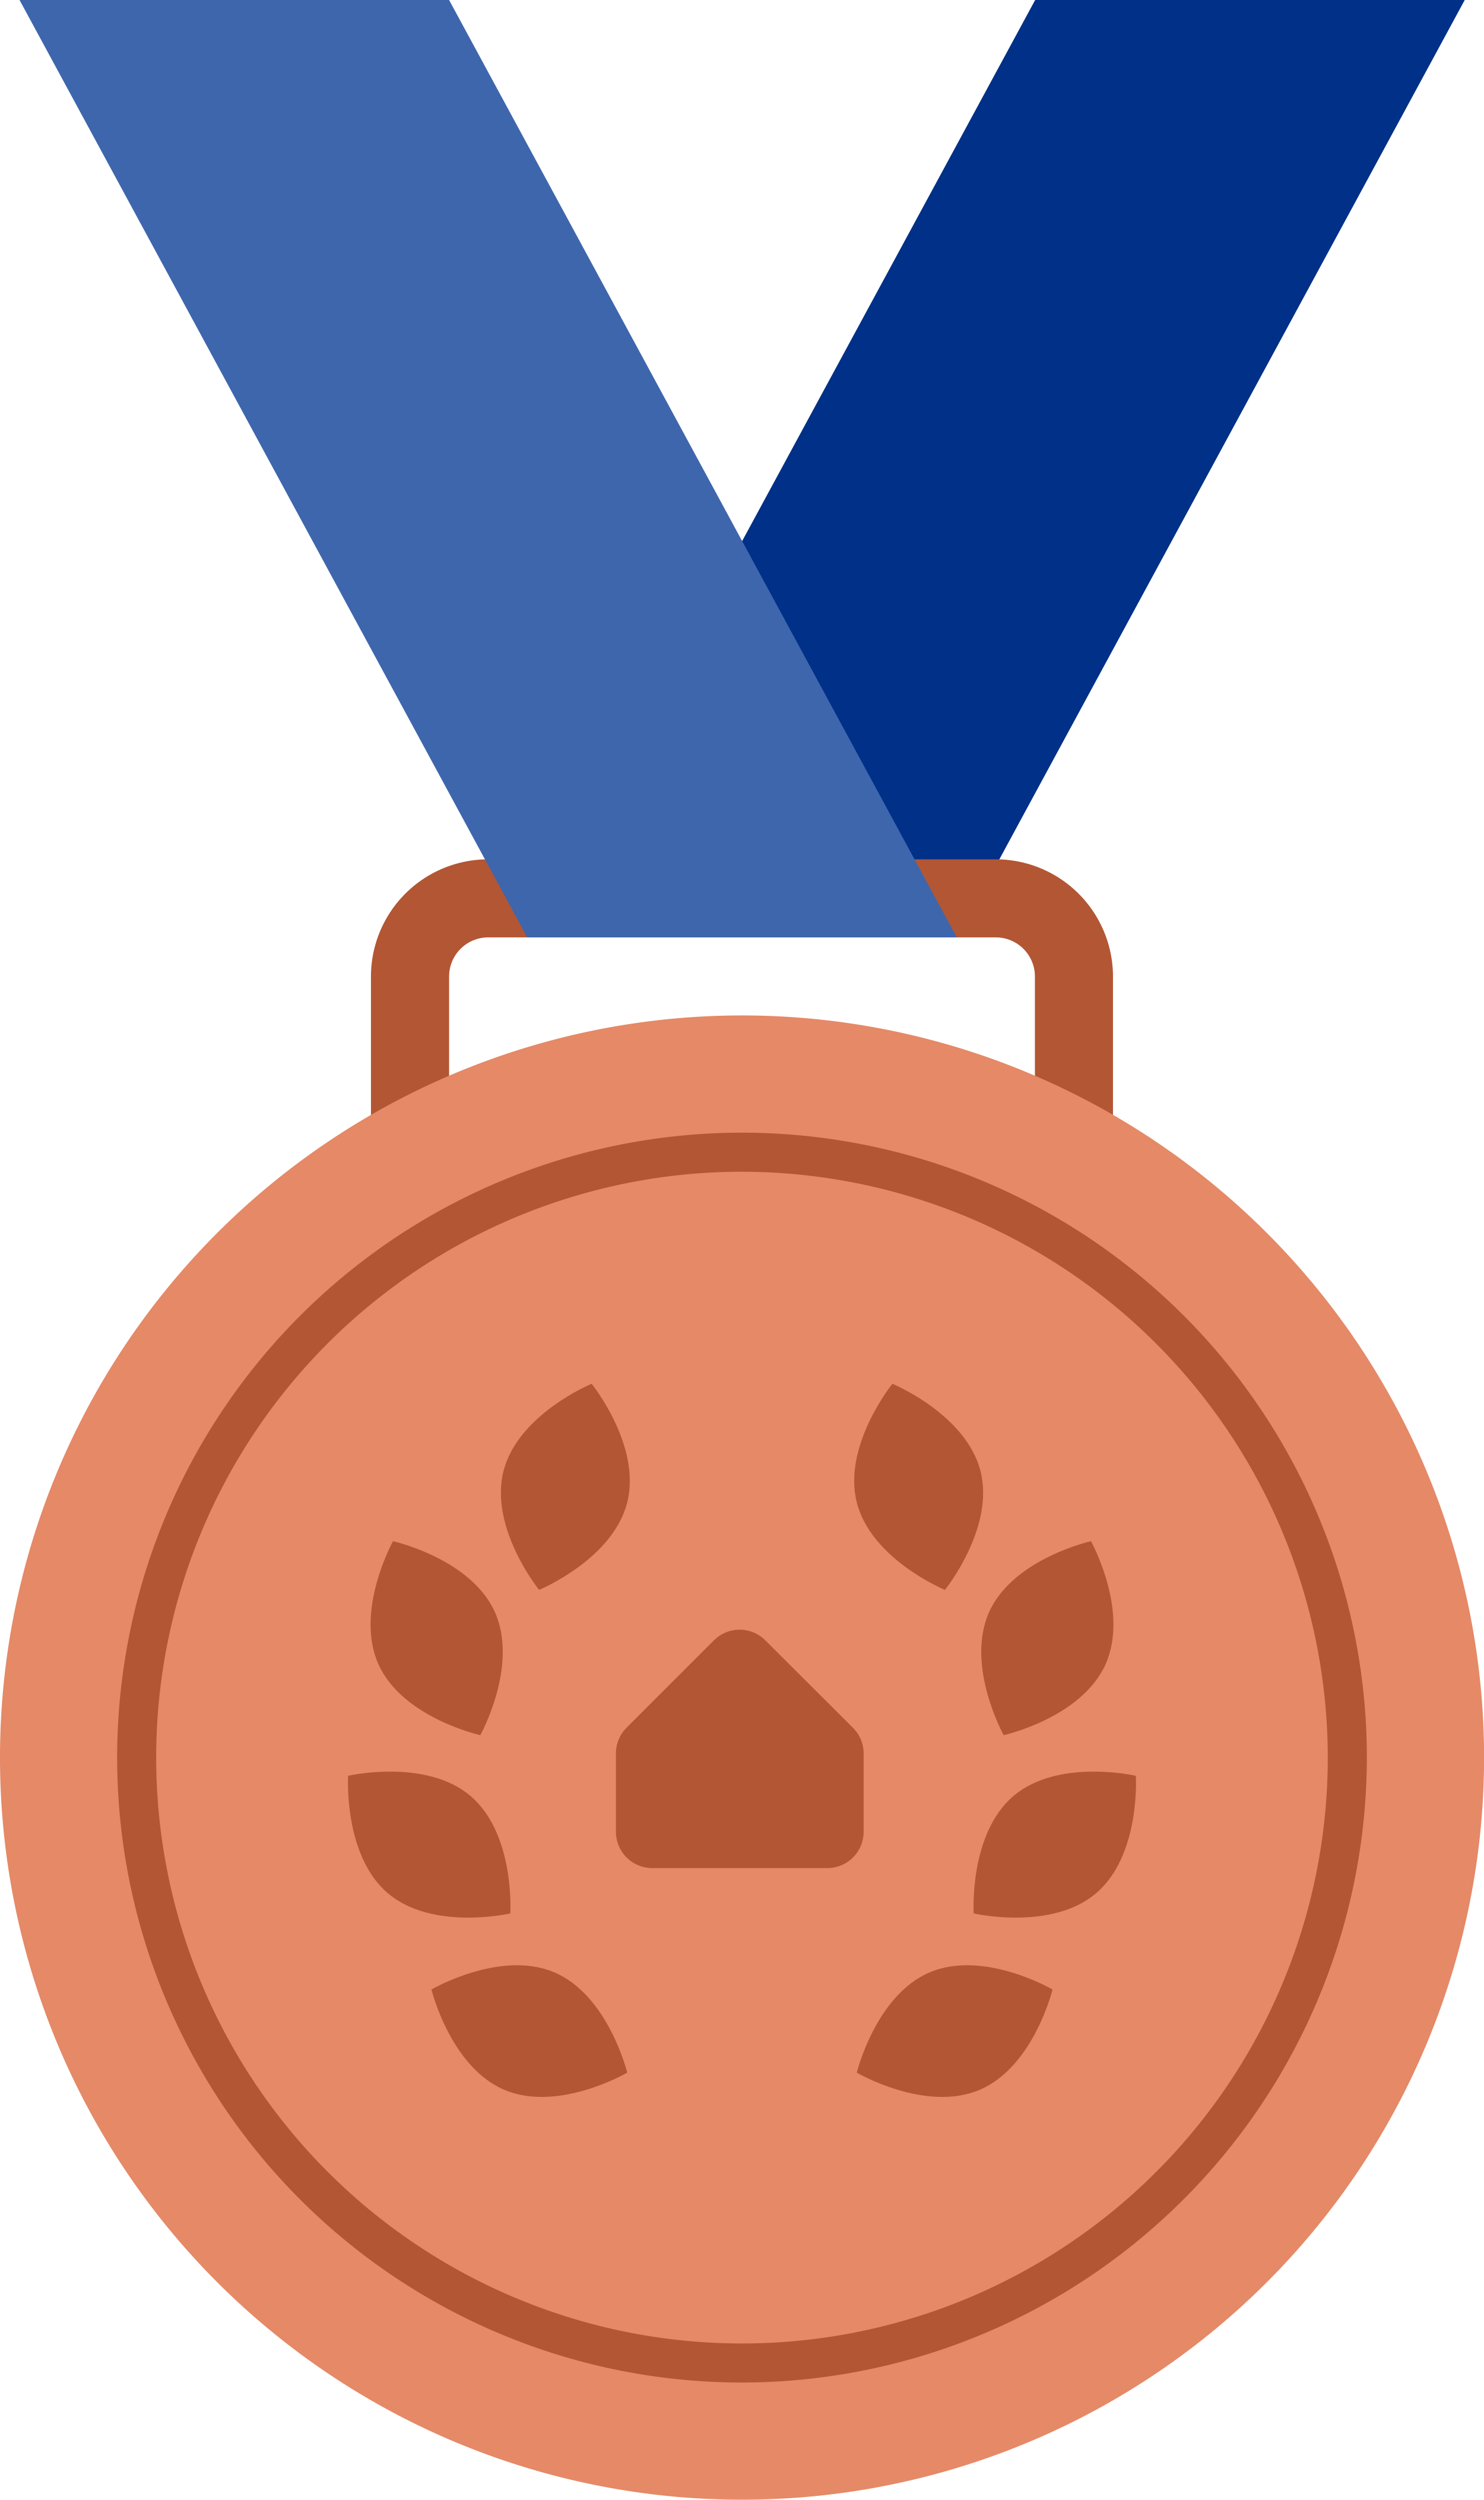 <svg xmlns="http://www.w3.org/2000/svg" xmlns:xlink="http://www.w3.org/1999/xlink" width="85.796" height="144.498" viewBox="0 0 85.796 144.498">
  <defs>
    <clipPath id="clip-path">
      <rect id="Rectangle_48913" data-name="Rectangle 48913" width="85.796" height="144.498" fill="#9a7521"/>
    </clipPath>
  </defs>
  <g id="Group_31437" data-name="Group 31437" transform="translate(0)">
    <path id="Path_110155" data-name="Path 110155" d="M59.924,0,30.573,54.187H55.409L84.759,0Z" transform="translate(-0.077)" fill="#003087"/>
    <g id="Group_31261" data-name="Group 31261" transform="translate(0)">
      <g id="Group_31260" data-name="Group 31260" clip-path="url(#clip-path)">
        <path id="Path_110156" data-name="Path 110156" d="M57.629,75.664H28.277A6.78,6.78,0,0,1,21.5,68.891V56.57A6.78,6.78,0,0,1,28.277,49.8H57.629A6.781,6.781,0,0,1,64.4,56.57V68.891a6.781,6.781,0,0,1-6.773,6.774M28.277,54.313a2.259,2.259,0,0,0-2.258,2.257V68.891a2.26,2.26,0,0,0,2.258,2.258H57.629a2.26,2.26,0,0,0,2.257-2.258V56.57a2.259,2.259,0,0,0-2.257-2.257Z" transform="translate(-0.054 -0.126)" fill="#b35633"/>
        <path id="Path_110157" data-name="Path 110157" d="M85.8,101.748a42.9,42.9,0,1,1-42.9-42.9,42.9,42.9,0,0,1,42.9,42.9" transform="translate(0 -0.149)" fill="#e58967"/>
        <path id="Path_110158" data-name="Path 110158" d="M42.916,137.891a36.125,36.125,0,1,1,36.124-36.126,36.166,36.166,0,0,1-36.124,36.126m0-69.992a33.867,33.867,0,1,0,33.865,33.866A33.9,33.9,0,0,0,42.916,67.9" transform="translate(-0.017 -0.166)" fill="#b35633"/>
        <path id="Path_110159" data-name="Path 110159" d="M55.319,54.187H30.483L1.132,0H25.967Z" transform="translate(-0.003 0)" fill="#3e66ad"/>
        <path id="Path_110160" data-name="Path 110160" d="M32.107,114.3c3.126,1.327,4.218,5.8,4.218,5.8s-3.975,2.32-7.1.994-4.218-5.8-4.218-5.8,3.975-2.32,7.1-.993" transform="translate(-0.063 -0.288)" fill="#b35633"/>
        <path id="Path_110161" data-name="Path 110161" d="M27.253,104.076c2.588,2.2,2.3,6.791,2.3,6.791s-4.487,1.031-7.075-1.166-2.3-6.791-2.3-6.791,4.486-1.031,7.074,1.166" transform="translate(-0.051 -0.259)" fill="#b35633"/>
        <path id="Path_110162" data-name="Path 110162" d="M28.663,93.409c1.393,3.1-.84,7.121-.84,7.121s-4.494-1-5.887-4.093.839-7.12.839-7.12,4.495,1,5.888,4.092" transform="translate(-0.054 -0.226)" fill="#b35633"/>
        <path id="Path_110163" data-name="Path 110163" d="M36.333,87.062c-.839,3.291-5.093,5.046-5.093,5.046s-2.895-3.578-2.056-6.869,5.093-5.046,5.093-5.046,2.895,3.578,2.056,6.869" transform="translate(-0.073 -0.203)" fill="#b35633"/>
        <path id="Path_110164" data-name="Path 110164" d="M53.877,114.3c-3.126,1.327-4.218,5.8-4.218,5.8s3.975,2.32,7.1.994,4.218-5.8,4.218-5.8-3.975-2.32-7.1-.993" transform="translate(-0.125 -0.288)" fill="#b35633"/>
        <path id="Path_110165" data-name="Path 110165" d="M58.736,104.076c-2.588,2.2-2.3,6.791-2.3,6.791s4.486,1.031,7.074-1.166,2.3-6.791,2.3-6.791-4.486-1.031-7.074,1.166" transform="translate(-0.142 -0.259)" fill="#b35633"/>
        <path id="Path_110166" data-name="Path 110166" d="M57.331,93.409c-1.393,3.1.84,7.121.84,7.121s4.494-1,5.887-4.093-.84-7.12-.84-7.12-4.494,1-5.887,4.092" transform="translate(-0.144 -0.226)" fill="#b35633"/>
        <path id="Path_110167" data-name="Path 110167" d="M49.662,87.062c.839,3.291,5.093,5.046,5.093,5.046s2.895-3.578,2.056-6.869-5.093-5.046-5.093-5.046-2.895,3.578-2.056,6.869" transform="translate(-0.125 -0.203)" fill="#b35633"/>
        <path id="Path_110168" data-name="Path 110168" d="M41.366,95.06l-5.054,5.054A2.1,2.1,0,0,0,35.7,101.6v4.526a2.1,2.1,0,0,0,2.1,2.1H47.92a2.1,2.1,0,0,0,2.1-2.1V101.6a2.1,2.1,0,0,0-.617-1.485l-5.07-5.057a2.1,2.1,0,0,0-2.965,0" transform="translate(-0.09 -0.239)" fill="#b35633"/>
      </g>
    </g>
  </g>
</svg>
